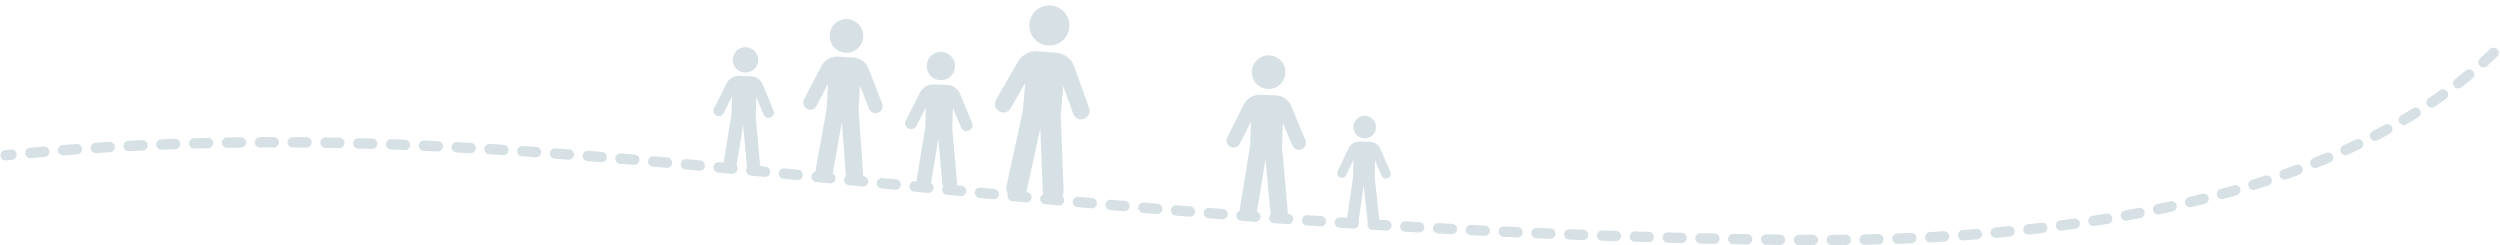 <?xml version="1.0" encoding="UTF-8"?>
<svg width="1447px" height="142px" viewBox="0 0 1447 142" version="1.1" xmlns="http://www.w3.org/2000/svg" xmlns:xlink="http://www.w3.org/1999/xlink">
    <title>cta-illustration</title>
    <g id="Karriere" stroke="none" stroke-width="1" fill="none" fill-rule="evenodd">
        <g id="truckoo-landing-page-(Karriere)-|-Die-truckooees" transform="translate(3, -2847)">
            <g id="cta-illustration" transform="translate(0.287, 2847.818)">
                <path d="M1440.027,29.792 C1378.972,88.066 1260.74,140.777 1032.416,138.034 C544.798,132.175 314.957,58.121 0,89.031" id="Path-3-Copy-2" stroke="#D6E0E5" stroke-width="6" stroke-linecap="round" stroke-linejoin="round" stroke-dasharray="8,11"></path>
                <path d="M430.653,43.182 C433.692,43.182 436.427,44.931 437.642,47.67 L437.642,47.67 L444.403,62.504 C445.163,64.025 444.479,65.927 442.884,66.612 C441.364,67.373 439.541,66.688 438.782,65.09 L438.782,65.09 L434.224,55.201 L434.224,65.927 L437.718,93.922 C437.946,95.976 436.503,97.877 434.376,98.182 L434.376,98.182 L433.92,98.182 C432.021,98.182 430.349,96.812 430.122,94.835 L430.122,94.835 L427.159,71.557 L424.196,94.835 C423.968,96.736 422.297,98.182 420.398,98.182 L420.398,98.182 L419.942,98.182 C417.815,97.954 416.296,96.052 416.6,93.922 L416.6,93.922 L420.17,65.927 L420.17,55.201 L415.612,65.09 C415.08,66.232 414.017,66.916 412.801,66.916 C412.346,66.916 411.966,66.84 411.51,66.612 C409.915,65.927 409.307,64.102 409.991,62.504 L409.991,62.504 L416.828,47.67 C418.119,44.931 420.854,43.182 423.816,43.182 L423.816,43.182 Z M426.853,26.477 C430.927,26.295 434.378,29.436 434.561,33.493 C434.744,37.55 431.589,40.986 427.515,41.169 C423.441,41.351 419.99,38.21 419.807,34.153 C419.624,30.096 422.779,26.659 426.853,26.477 Z" id="Combined-Shape" fill="#D6E0E5" fill-rule="nonzero" transform="translate(427.213, 62.326) rotate(2) translate(-427.213, -62.326) "></path>
                <path d="M489.234,32.182 C493.228,32.182 496.822,34.504 498.42,38.139 L498.42,38.139 L507.305,57.828 C508.304,59.847 507.405,62.371 505.309,63.28 C503.312,64.29 500.916,63.381 499.917,61.261 L499.917,61.261 L493.927,48.135 L493.927,62.371 L498.52,99.528 C498.819,102.254 496.922,104.778 494.127,105.182 L494.127,105.182 L493.528,105.182 C491.032,105.182 488.835,103.364 488.536,100.739 L488.536,100.739 L484.642,69.843 L480.748,100.739 C480.448,103.263 478.252,105.182 475.756,105.182 L475.756,105.182 L475.157,105.182 C472.361,104.879 470.365,102.355 470.764,99.528 L470.764,99.528 L475.456,62.371 L475.456,48.135 L469.466,61.261 C468.767,62.775 467.369,63.684 465.772,63.684 C465.173,63.684 464.674,63.583 464.075,63.28 C461.978,62.371 461.179,59.948 462.078,57.828 L462.078,57.828 L471.063,38.139 C472.761,34.504 476.355,32.182 480.249,32.182 L480.249,32.182 Z M484.239,10.192 C489.594,9.95 494.129,14.111 494.37,19.486 C494.61,24.861 490.465,29.413 485.11,29.655 C479.756,29.896 475.22,25.735 474.98,20.361 C474.739,14.986 478.885,10.433 484.239,10.192 Z" id="Combined-Shape-Copy" fill="#D6E0E5" fill-rule="nonzero" transform="translate(484.713, 57.682) rotate(3) translate(-484.713, -57.682) "></path>
                <path d="M544.046,48.182 C547.432,48.182 550.48,50.122 551.834,53.16 L551.834,53.16 L559.368,69.612 C560.214,71.299 559.452,73.409 557.675,74.168 C555.982,75.012 553.95,74.252 553.104,72.481 L553.104,72.481 L548.025,61.512 L548.025,73.409 L551.919,104.457 C552.173,106.735 550.564,108.844 548.194,109.182 L548.194,109.182 L547.686,109.182 C545.57,109.182 543.708,107.663 543.454,105.469 L543.454,105.469 L540.153,79.652 L536.851,105.469 C536.597,107.579 534.735,109.182 532.619,109.182 L532.619,109.182 L532.111,109.182 C529.741,108.929 528.048,106.819 528.387,104.457 L528.387,104.457 L532.365,73.409 L532.365,61.512 L527.286,72.481 C526.694,73.746 525.509,74.505 524.154,74.505 C523.646,74.505 523.223,74.421 522.715,74.168 C520.938,73.409 520.261,71.384 521.022,69.612 L521.022,69.612 L528.641,53.16 C530.08,50.122 533.127,48.182 536.428,48.182 L536.428,48.182 Z M539.811,29.19 C544.351,28.987 548.196,32.491 548.4,37.017 C548.604,41.543 545.09,45.377 540.55,45.58 C536.01,45.783 532.165,42.279 531.961,37.753 C531.757,33.227 535.272,29.394 539.811,29.19 Z" id="Combined-Shape-Copy-2" fill="#D6E0E5" fill-rule="nonzero" transform="translate(540.213, 69.182) rotate(2) translate(-540.213, -69.182) "></path>
                <path d="M605.619,29.182 C610.394,29.182 614.691,31.918 616.601,36.2 L616.601,36.2 L627.226,59.395 C628.419,61.774 627.345,64.747 624.838,65.818 C622.451,67.008 619.586,65.937 618.392,63.439 L618.392,63.439 L611.23,47.976 L611.23,64.747 L616.721,108.521 C617.079,111.732 614.811,114.706 611.468,115.182 L611.468,115.182 L610.752,115.182 C607.768,115.182 605.141,113.041 604.783,109.948 L604.783,109.948 L600.128,73.55 L595.472,109.948 C595.114,112.922 592.488,115.182 589.503,115.182 L589.503,115.182 L588.787,115.182 C585.445,114.825 583.057,111.851 583.535,108.521 L583.535,108.521 L589.145,64.747 L589.145,47.976 L581.983,63.439 C581.147,65.223 579.476,66.294 577.566,66.294 C576.85,66.294 576.253,66.175 575.537,65.818 C573.03,64.747 572.075,61.893 573.149,59.395 L573.149,59.395 L583.893,36.2 C585.922,31.918 590.22,29.182 594.875,29.182 L594.875,29.182 Z M599.646,2.194 C606.048,1.906 611.471,6.856 611.759,13.249 C612.047,19.642 607.09,25.057 600.688,25.344 C594.286,25.632 588.863,20.682 588.575,14.289 C588.288,7.896 593.244,2.481 599.646,2.194 Z" id="Combined-Shape-Copy-3" fill="#D6E0E5" fill-rule="nonzero" transform="translate(600.213, 58.682) rotate(5) translate(-600.213, -58.682) "></path>
                <path d="M734.234,54.182 C738.228,54.182 741.822,56.472 743.42,60.057 L743.42,60.057 L752.305,79.476 C753.304,81.468 752.405,83.958 750.309,84.854 C748.312,85.85 745.916,84.954 744.917,82.862 L744.917,82.862 L738.927,69.916 L738.927,83.958 L743.52,120.605 C743.819,123.294 741.922,125.783 739.127,126.182 L739.127,126.182 L738.528,126.182 C736.032,126.182 733.835,124.389 733.536,121.8 L733.536,121.8 L729.642,91.327 L725.748,121.8 C725.448,124.29 723.252,126.182 720.756,126.182 L720.756,126.182 L720.157,126.182 C717.361,125.883 715.365,123.393 715.764,120.605 L715.764,120.605 L720.456,83.958 L720.456,69.916 L714.466,82.862 C713.767,84.356 712.369,85.252 710.772,85.252 C710.173,85.252 709.674,85.153 709.075,84.854 C706.978,83.958 706.179,81.568 707.078,79.476 L707.078,79.476 L716.063,60.057 C717.761,56.472 721.355,54.182 725.249,54.182 L725.249,54.182 Z M729.239,31.192 C734.594,30.95 739.129,35.111 739.37,40.486 C739.61,45.861 735.465,50.413 730.11,50.655 C724.756,50.896 720.22,46.735 719.98,41.361 C719.739,35.986 723.885,31.433 729.239,31.192 Z" id="Combined-Shape-Copy-5" fill="#D6E0E5" fill-rule="nonzero" transform="translate(729.713, 78.682) rotate(2) translate(-729.713, -78.682) "></path>
                <path d="M789.26,81.182 C791.951,81.182 794.374,82.741 795.45,85.18 L795.45,85.18 L801.438,98.396 C802.111,99.752 801.506,101.446 800.093,102.056 C798.747,102.734 797.132,102.124 796.459,100.7 L796.459,100.7 L792.422,91.89 L792.422,101.446 L795.517,126.386 C795.719,128.216 794.441,129.911 792.557,130.182 L792.557,130.182 L792.153,130.182 C790.471,130.182 788.991,128.962 788.789,127.2 L788.789,127.2 L786.165,106.461 L783.541,127.2 C783.339,128.894 781.859,130.182 780.177,130.182 L780.177,130.182 L779.773,130.182 C777.889,129.978 776.544,128.284 776.813,126.386 L776.813,126.386 L779.975,101.446 L779.975,91.89 L775.938,100.7 C775.467,101.717 774.525,102.327 773.448,102.327 C773.045,102.327 772.708,102.259 772.305,102.056 C770.892,101.446 770.353,99.819 770.959,98.396 L770.959,98.396 L777.015,85.18 C778.158,82.741 780.581,81.182 783.205,81.182 L783.205,81.182 Z M785.894,66.189 C789.502,66.026 792.559,68.829 792.721,72.45 C792.883,76.071 790.089,79.138 786.481,79.3 C782.873,79.463 779.816,76.66 779.654,73.039 C779.492,69.418 782.285,66.351 785.894,66.189 Z" id="Combined-Shape-Copy-6" fill="#D6E0E5" fill-rule="nonzero" transform="translate(786.213, 98.182) rotate(1) translate(-786.213, -98.182) "></path>
            </g>
        </g>
    </g>
</svg>